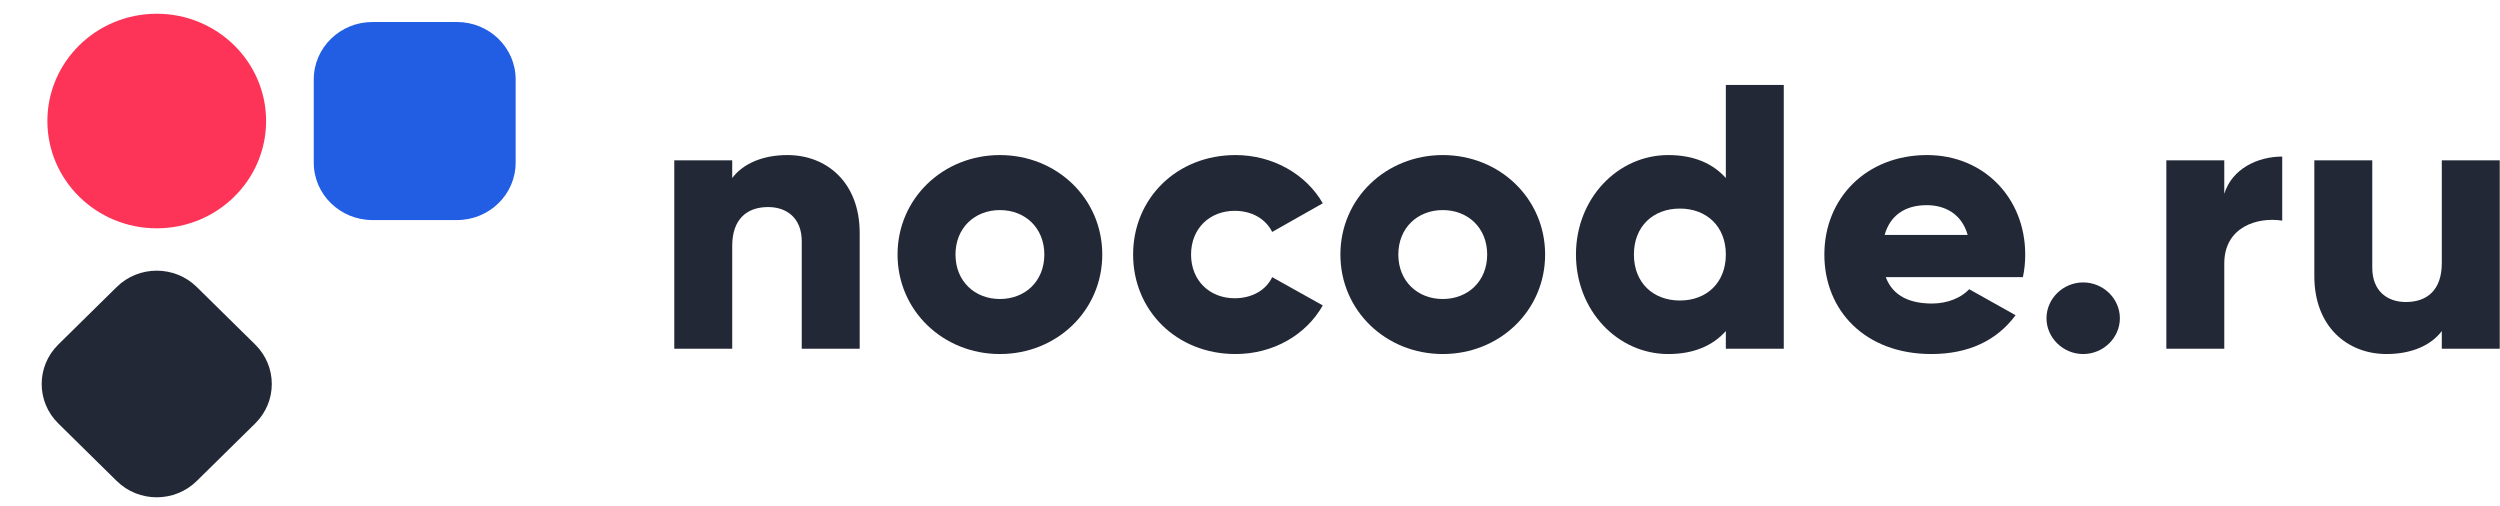 <?xml version="1.0" encoding="UTF-8"?> <svg xmlns="http://www.w3.org/2000/svg" width="163" height="33" viewBox="0 0 163 33" fill="none"> <ellipse cx="10.219" cy="7.891" rx="7.13" ry="6.995" fill="#FD3458"></ellipse> <path d="M20.457 5.176C20.457 3.11 22.171 1.435 24.286 1.435H29.791C31.906 1.435 33.62 3.11 33.62 5.176V10.606C33.62 12.673 31.906 14.348 29.791 14.348H24.286C22.171 14.348 20.457 12.673 20.457 10.606V5.176Z" fill="#225EE4"></path> <g clip-path="url(#clip0_18_4771)"> <path d="M7.608 18.713C9.05 17.293 11.388 17.293 12.83 18.713L16.64 22.465C18.082 23.885 18.082 26.187 16.64 27.607L12.83 31.359C11.388 32.779 9.05 32.779 7.608 31.359L3.799 27.607C2.357 26.187 2.357 23.885 3.799 22.465L7.608 18.713Z" fill="#222835"></path> </g> <path d="M51.342 10.11C49.68 10.11 48.421 10.699 47.741 11.608V10.454H43.963V22.739H47.741V16.031C47.741 14.287 48.698 13.5 50.083 13.5C51.292 13.5 52.274 14.213 52.274 15.736V22.739H56.052V15.196C56.052 11.879 53.886 10.11 51.342 10.11Z" fill="#222835"></path> <path d="M65.194 23.083C68.897 23.083 71.868 20.257 71.868 16.596C71.868 12.935 68.897 10.11 65.194 10.11C61.492 10.11 58.52 12.935 58.52 16.596C58.52 20.257 61.492 23.083 65.194 23.083ZM65.194 19.495C63.557 19.495 62.298 18.341 62.298 16.596C62.298 14.852 63.557 13.697 65.194 13.697C66.831 13.697 68.091 14.852 68.091 16.596C68.091 18.341 66.831 19.495 65.194 19.495Z" fill="#222835"></path> <path d="M80.553 23.083C83.022 23.083 85.162 21.83 86.245 19.913L82.946 18.07C82.543 18.93 81.611 19.446 80.503 19.446C78.866 19.446 77.657 18.292 77.657 16.596C77.657 14.901 78.866 13.746 80.503 13.746C81.611 13.746 82.518 14.262 82.946 15.122L86.245 13.255C85.162 11.363 82.996 10.11 80.553 10.11C76.725 10.11 73.879 12.935 73.879 16.596C73.879 20.257 76.725 23.083 80.553 23.083Z" fill="#222835"></path> <path d="M94.068 23.083C97.77 23.083 100.742 20.257 100.742 16.596C100.742 12.935 97.77 10.11 94.068 10.11C90.366 10.11 87.394 12.935 87.394 16.596C87.394 20.257 90.366 23.083 94.068 23.083ZM94.068 19.495C92.431 19.495 91.171 18.341 91.171 16.596C91.171 14.852 92.431 13.697 94.068 13.697C95.705 13.697 96.964 14.852 96.964 16.596C96.964 18.341 95.705 19.495 94.068 19.495Z" fill="#222835"></path> <path d="M112.525 5.539V11.608C111.694 10.675 110.459 10.11 108.772 10.11C105.473 10.11 102.753 12.935 102.753 16.596C102.753 20.257 105.473 23.083 108.772 23.083C110.459 23.083 111.694 22.518 112.525 21.584V22.739H116.302V5.539H112.525ZM109.528 19.594C107.79 19.594 106.531 18.439 106.531 16.596C106.531 14.753 107.79 13.599 109.528 13.599C111.265 13.599 112.525 14.753 112.525 16.596C112.525 18.439 111.265 19.594 109.528 19.594Z" fill="#222835"></path> <path d="M122.953 18.07H131.893C131.994 17.604 132.044 17.112 132.044 16.596C132.044 12.886 129.324 10.11 125.647 10.11C121.668 10.11 118.948 12.935 118.948 16.596C118.948 20.257 121.618 23.083 125.924 23.083C128.317 23.083 130.181 22.223 131.415 20.552L128.393 18.857C127.889 19.397 127.007 19.79 125.975 19.79C124.59 19.79 123.431 19.348 122.953 18.07ZM122.877 15.319C123.23 14.065 124.187 13.377 125.622 13.377C126.756 13.377 127.889 13.893 128.292 15.319H122.877Z" fill="#222835"></path> <path d="M135.823 23.083C137.133 23.083 138.216 22.026 138.216 20.749C138.216 19.471 137.133 18.414 135.823 18.414C134.514 18.414 133.431 19.471 133.431 20.749C133.431 22.026 134.514 23.083 135.823 23.083Z" fill="#222835"></path> <path d="M145.023 12.64V10.454H141.245V22.739H145.023V17.186C145.023 14.753 147.239 14.139 148.801 14.385V10.208C147.214 10.208 145.526 10.994 145.023 12.64Z" fill="#222835"></path> <path d="M159.205 10.454V17.161C159.205 18.906 158.248 19.692 156.863 19.692C155.654 19.692 154.672 18.98 154.672 17.456V10.454H150.894V17.997C150.894 21.314 153.06 23.083 155.603 23.083C157.266 23.083 158.525 22.493 159.205 21.584V22.739H162.983V10.454H159.205Z" fill="#222835"></path> <defs> <clipPath id="clip0_18_4771"> <rect width="16.088" height="15.783" fill="white" transform="translate(2.175 17.217)"></rect> </clipPath> </defs> </svg> 